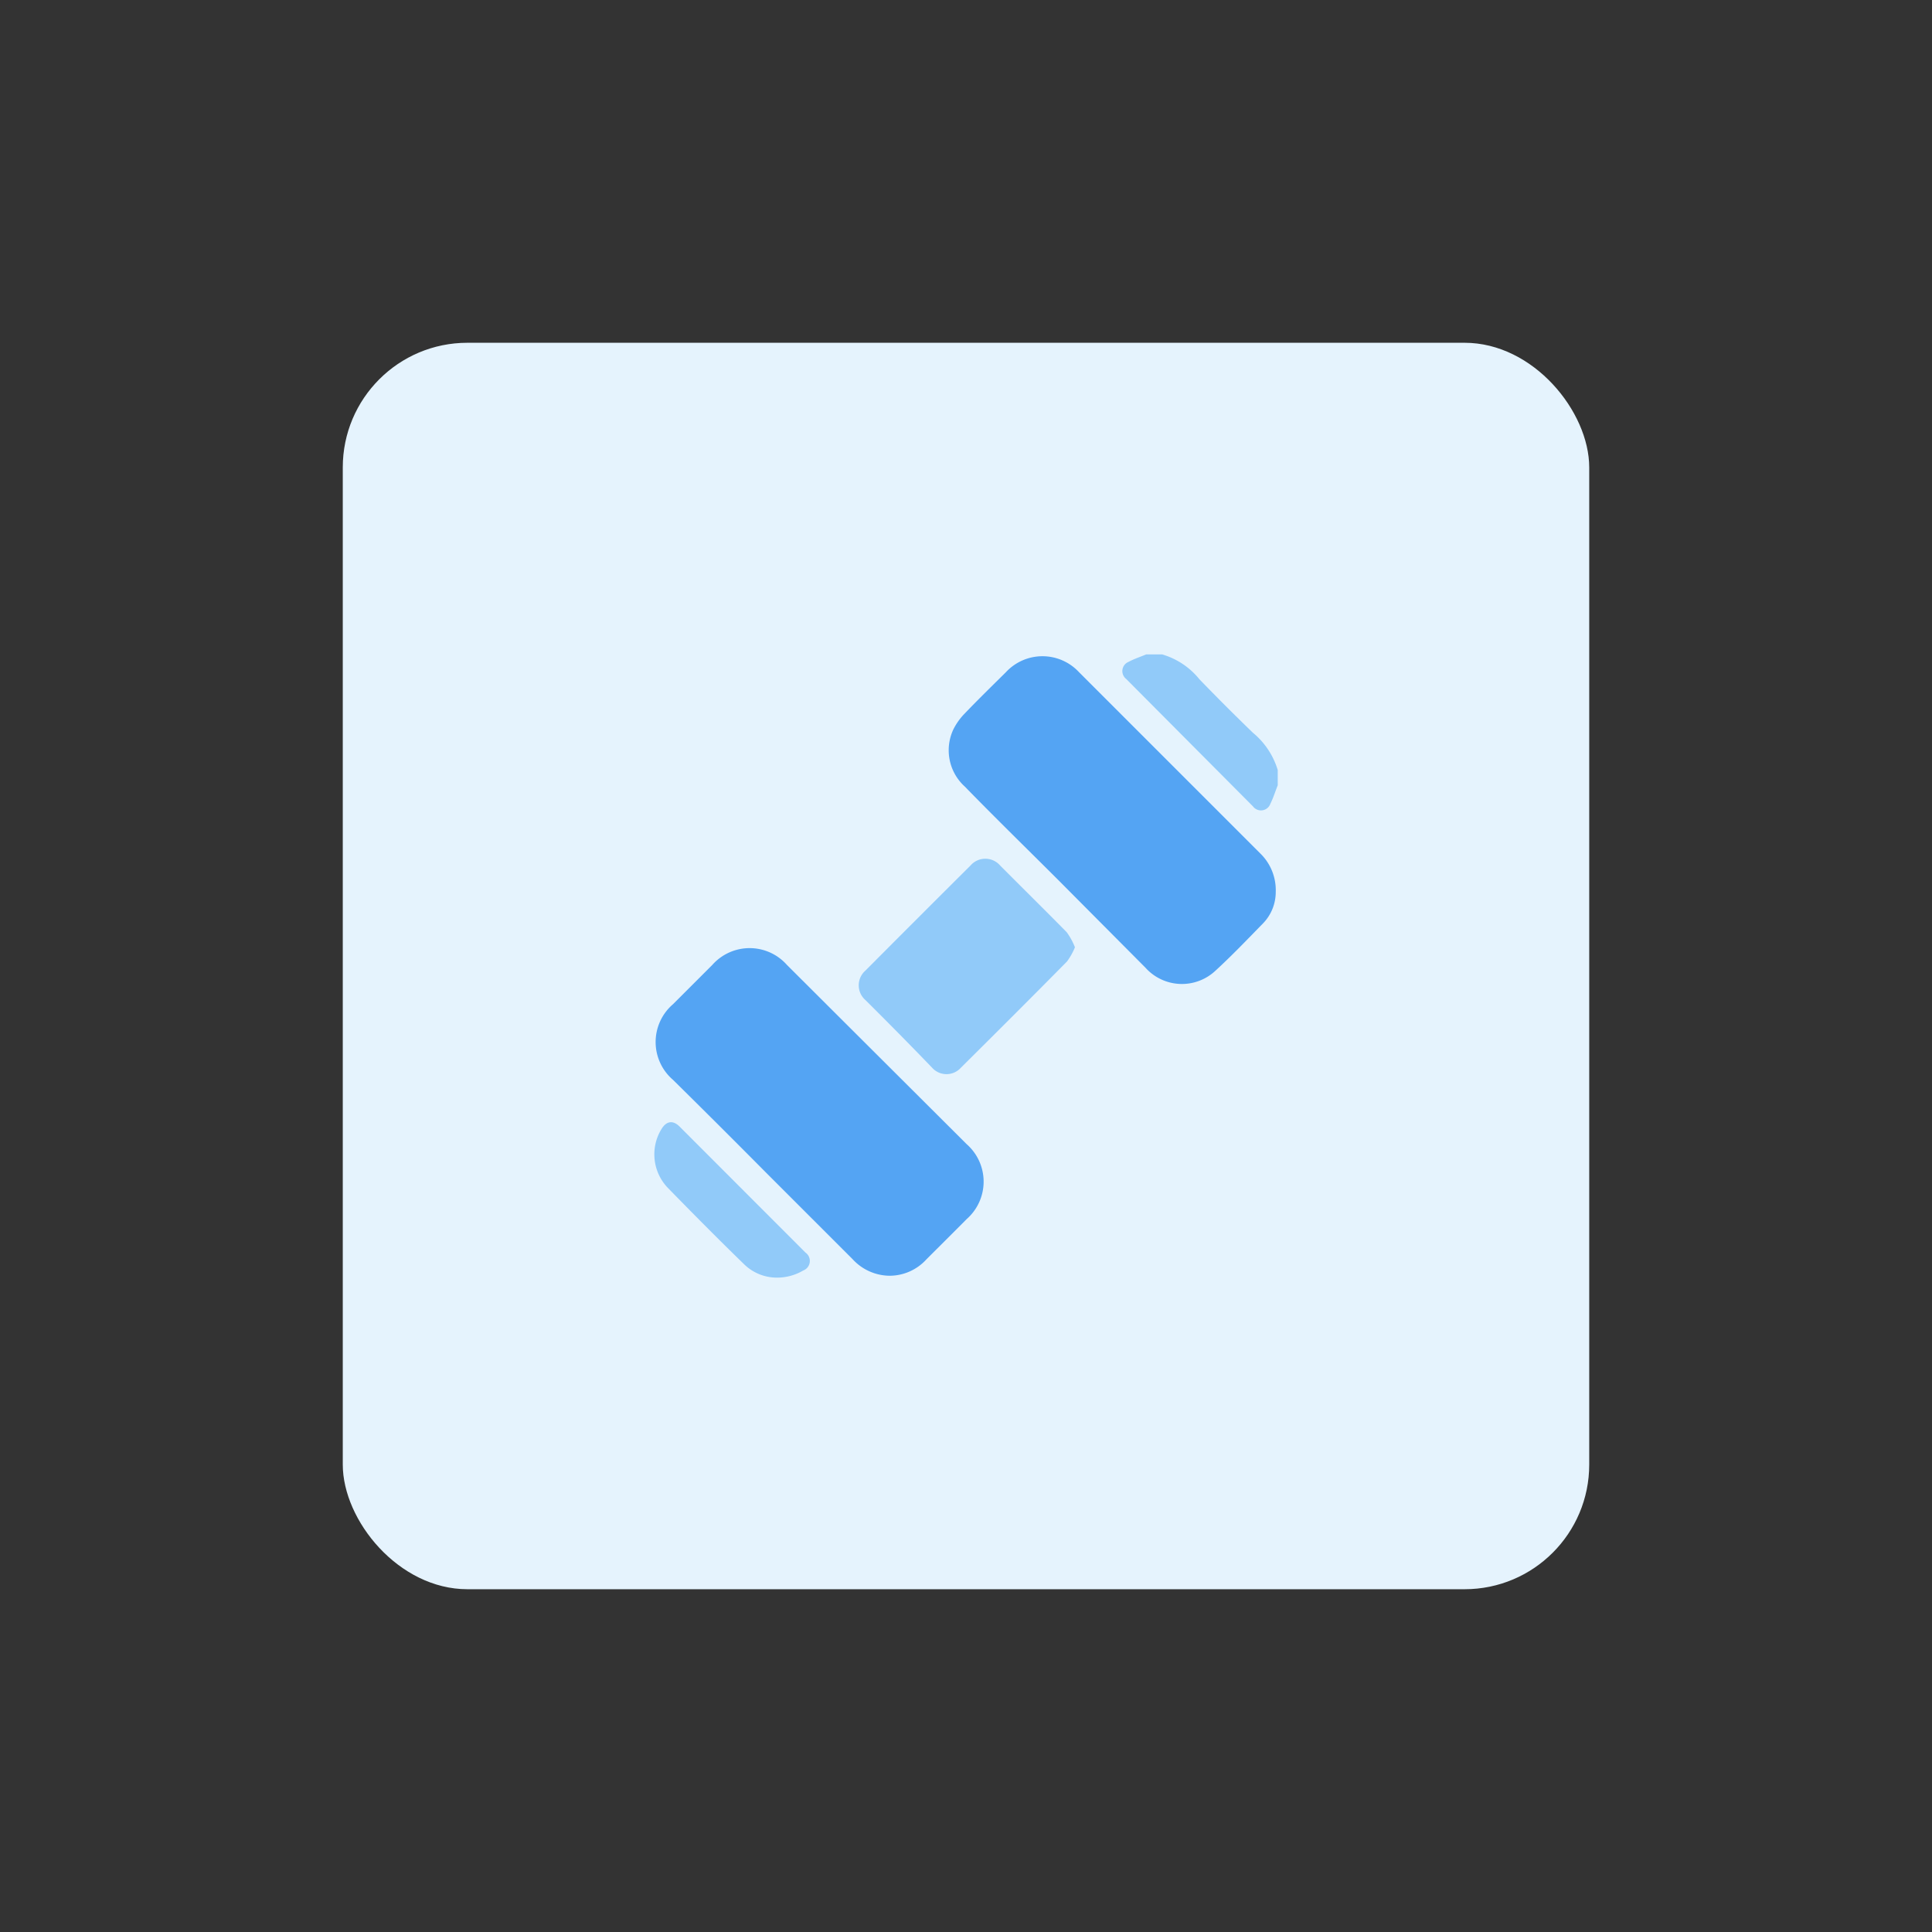 <svg id="design" xmlns="http://www.w3.org/2000/svg" viewBox="0 0 155 155"><rect x="0" y="0" width="155" height="155" fill="#333333" stroke="none"/><defs><style>.cls-1{fill:#e5f3fd;}.cls-2{fill:#91caf9;}.cls-3{fill:#54a4f3;}</style></defs><rect class="cls-1" x="27.5" y="27.5" width="100" height="100" rx="10"/><path class="cls-2" d="M102.51,63c-.2.5-.35,1-.59,1.48a.8.8,0,0,1-1.4.21L90.35,54.47a.8.8,0,0,1,.19-1.37c.45-.24.94-.4,1.42-.6h1.27a6,6,0,0,1,3,2q2.1,2.17,4.28,4.28a6.19,6.19,0,0,1,2,3Z"/><path class="cls-3" d="M102.35,71.56a3.61,3.61,0,0,1-1,2.5c-1.26,1.29-2.51,2.6-3.84,3.82a3.93,3.93,0,0,1-5.61-.24L85,70.7c-2.53-2.53-5.07-5-7.59-7.59a3.93,3.93,0,0,1-.92-4.6,5.08,5.08,0,0,1,.9-1.26c1.08-1.13,2.2-2.22,3.31-3.32a4,4,0,0,1,5.87,0l14.56,14.56A4.11,4.11,0,0,1,102.35,71.56Z"/><path class="cls-3" d="M71.41,102.35a4.07,4.07,0,0,1-3-1.32l-6.9-6.9Q57.79,90.38,54,86.64a4,4,0,0,1,0-6.08l3.14-3.14a4,4,0,0,1,6,0L77.56,91.8a4,4,0,0,1,0,6c-1.07,1.08-2.16,2.16-3.24,3.24A4,4,0,0,1,71.41,102.35Z"/><path class="cls-2" d="M86.24,76a5.41,5.41,0,0,1-.63,1.13c-2.82,2.86-5.67,5.7-8.52,8.53a1.55,1.55,0,0,1-2.31,0C73,83.81,71.21,82,69.44,80.24a1.57,1.57,0,0,1,0-2.38q4.2-4.22,8.42-8.42a1.57,1.57,0,0,1,2.38,0C82,71.21,83.82,73,85.58,74.79A5.27,5.27,0,0,1,86.24,76Z"/><path class="cls-2" d="M62.25,102.5a3.75,3.75,0,0,1-2.55-1.07c-2.06-2-4.12-4.08-6.14-6.15a3.88,3.88,0,0,1-.49-4.7c.39-.64.91-.73,1.44-.21l10.11,10.12a.82.82,0,0,1-.18,1.44A4.13,4.13,0,0,1,62.25,102.5Z"/></svg>